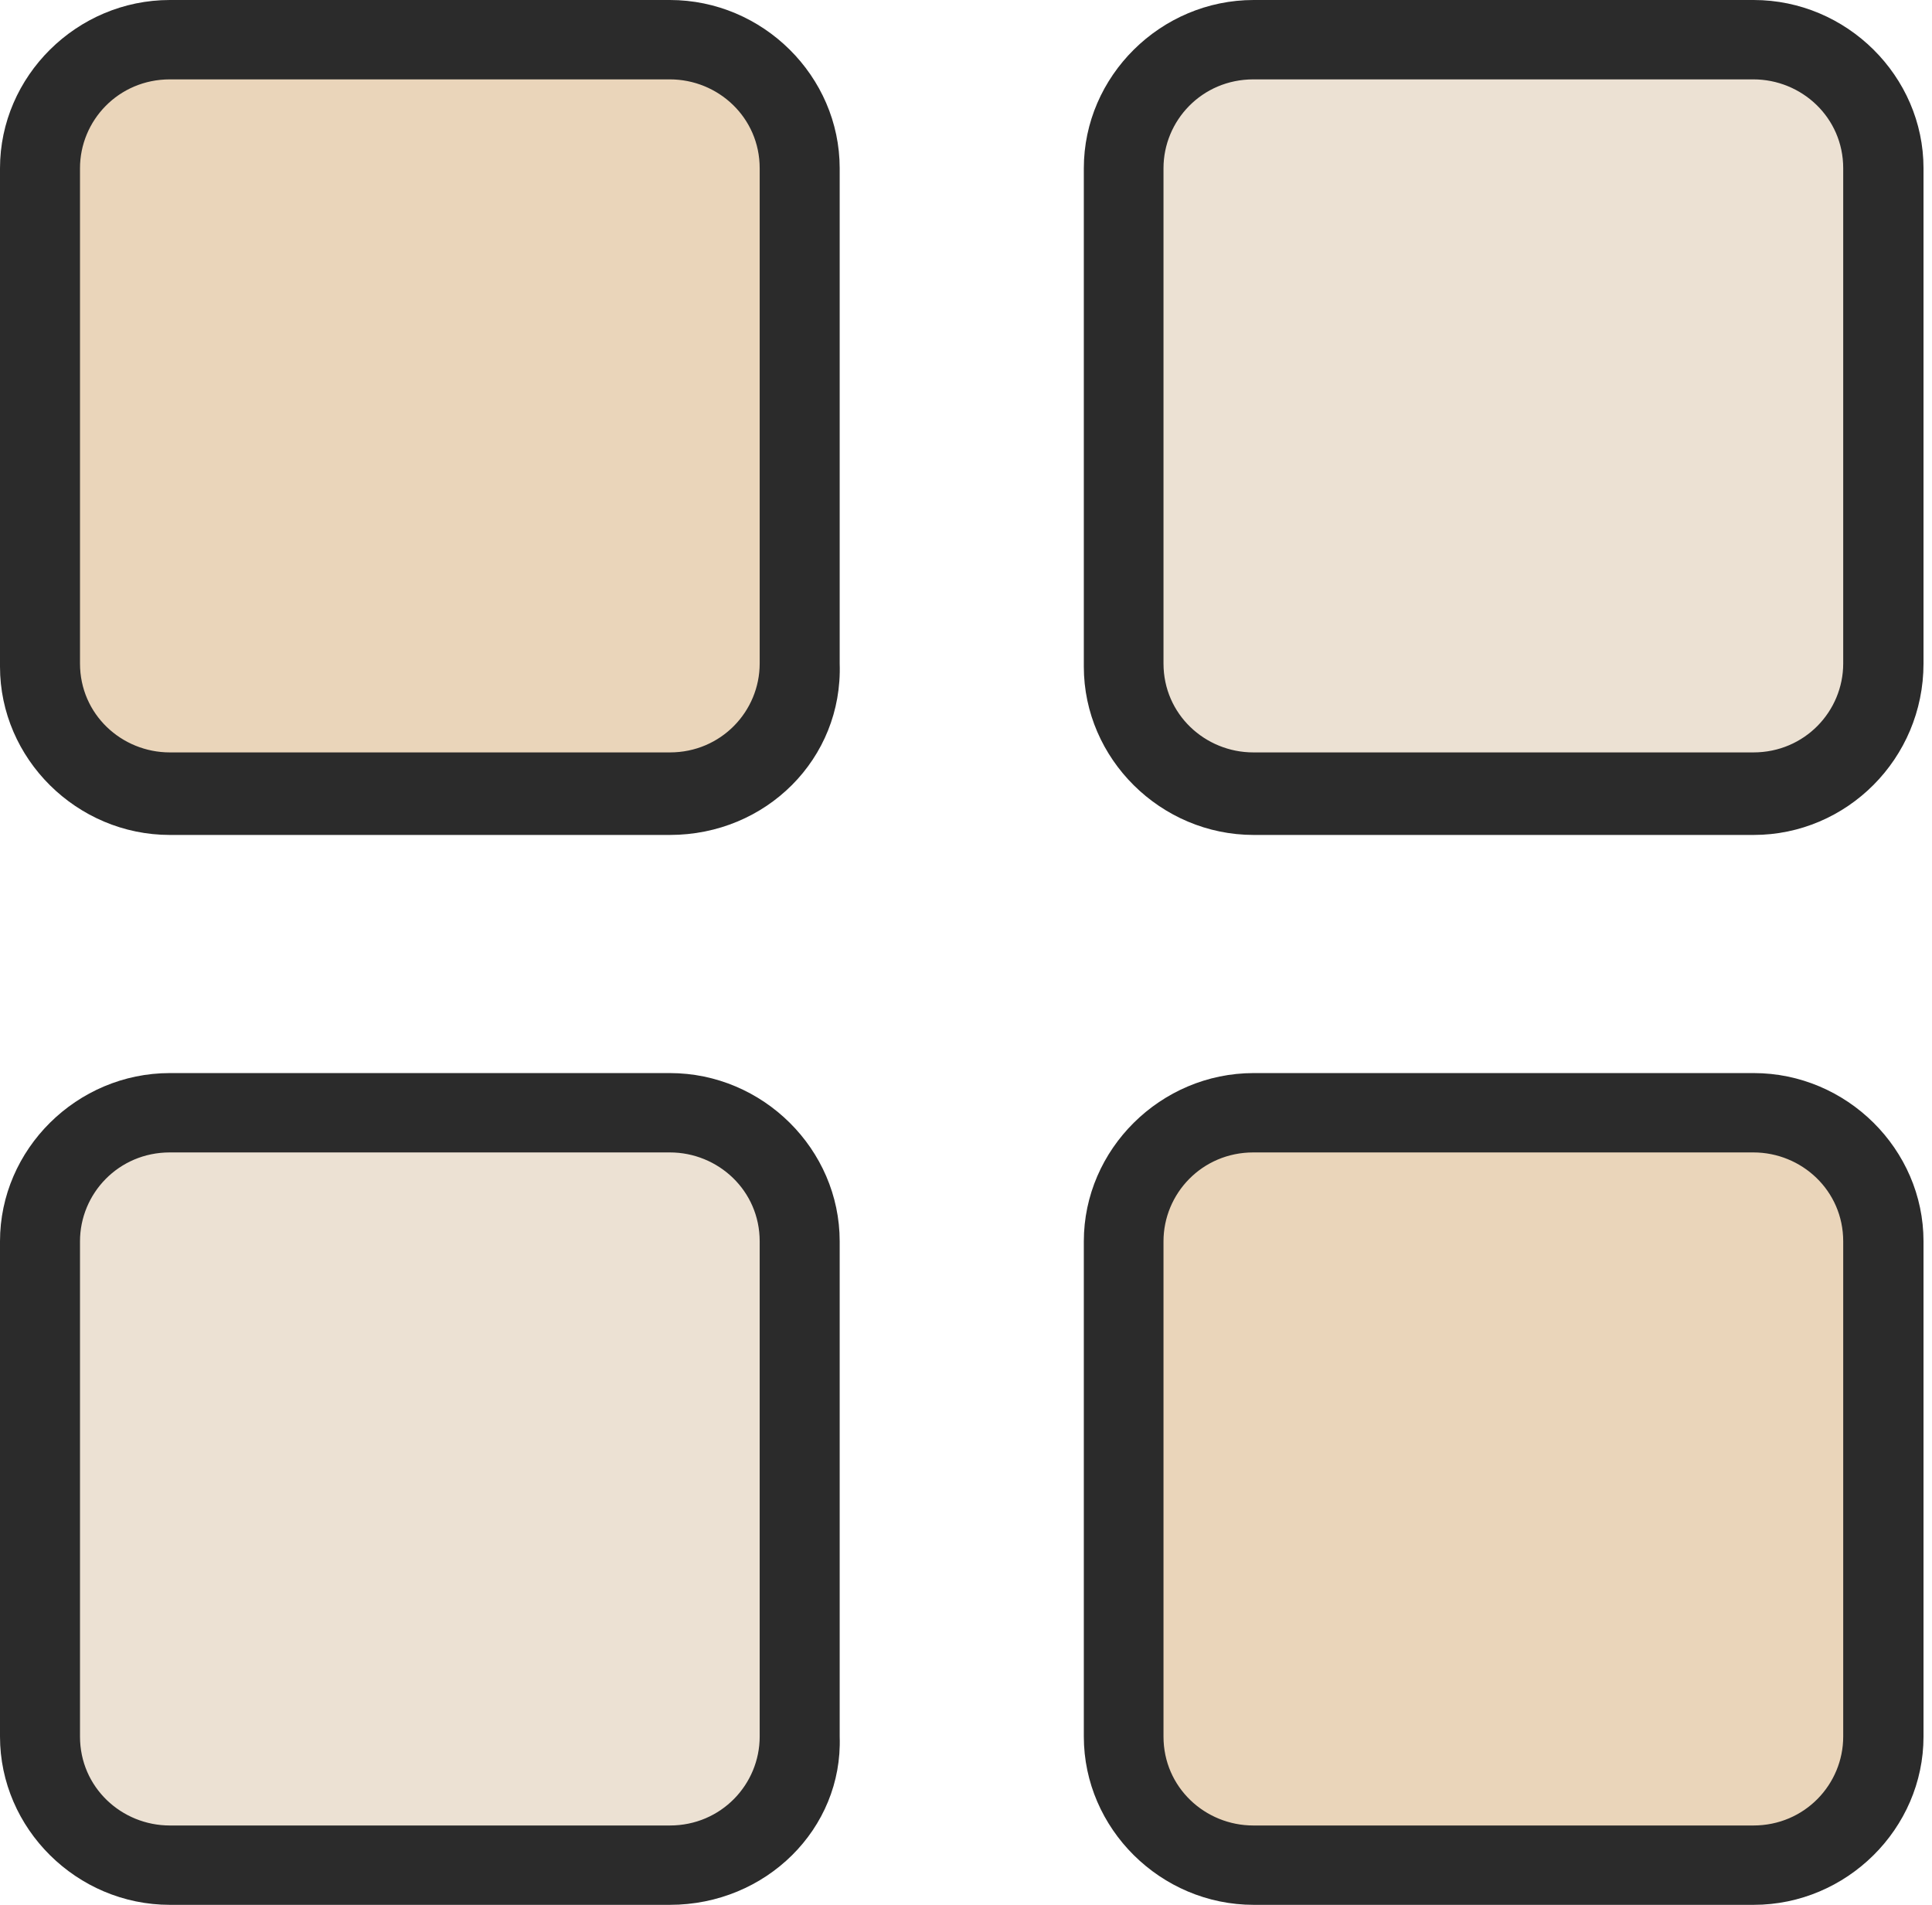 <svg width="71" height="70" viewBox="0 0 71 70" fill="none" xmlns="http://www.w3.org/2000/svg">
<path d="M29.447 45.615V63.815C29.447 66.499 27.324 68.599 24.617 68.599H6.242C3.535 68.599 1.412 66.499 1.412 63.815V45.615C1.412 42.932 3.535 40.832 6.242 40.832H24.617C27.324 40.832 29.447 42.932 29.447 45.615Z" fill="#ECE1D3"/>
<path d="M69.276 6.184V24.384C69.276 27.067 67.153 29.167 64.446 29.167H46.071C43.365 29.167 41.241 27.067 41.241 24.384V6.184C41.241 3.5 43.365 1.4 46.071 1.4H64.446C67.036 1.517 69.276 3.617 69.276 6.184Z" fill="#ECE1D3"/>
<path d="M69.276 45.615V63.815C69.276 66.499 67.153 68.599 64.446 68.599H46.071C43.365 68.599 41.241 66.499 41.241 63.815V45.615C41.241 42.932 43.365 40.832 46.071 40.832H64.446C67.036 40.832 69.276 42.932 69.276 45.615Z" fill="#EAD5BA"/>
<path d="M29.447 6.184V24.384C29.447 27.067 27.324 29.167 24.617 29.167H6.242C3.535 29.167 1.412 27.067 1.412 24.384V6.184C1.412 3.5 3.535 1.4 6.242 1.4H24.617C27.324 1.517 29.447 3.617 29.447 6.184Z" fill="#EAD5BA"/>
<path d="M24.617 30.683H6.242C2.823 30.683 0 27.883 0 24.5V6.183C0 2.8 2.823 0 6.242 0H24.617C28.035 0 30.858 2.8 30.858 6.183V24.383C30.975 27.883 28.152 30.683 24.617 30.683ZM6.242 2.917C4.352 2.917 2.94 4.433 2.94 6.183V24.383C2.94 26.25 4.468 27.65 6.242 27.65H24.617C26.507 27.65 27.918 26.133 27.918 24.383V6.183C27.918 4.317 26.39 2.917 24.617 2.917H6.242Z" fill="#2B2B2B"/>
<path d="M64.447 30.683H46.072C42.653 30.683 39.83 27.883 39.83 24.5V6.183C39.83 2.8 42.653 0 46.072 0H64.447C67.865 0 70.688 2.8 70.688 6.183V24.383C70.688 27.883 67.865 30.683 64.447 30.683ZM46.06 2.917C44.17 2.917 42.758 4.433 42.758 6.183V24.383C42.758 26.25 44.287 27.65 46.06 27.65H64.435C66.325 27.65 67.737 26.133 67.737 24.383V6.183C67.737 4.317 66.208 2.917 64.435 2.917H46.06Z" fill="#2B2B2B"/>
<path d="M24.617 70H6.242C2.823 70 0 67.2 0 63.817V45.617C0 42.234 2.823 39.434 6.242 39.434H24.617C28.035 39.434 30.858 42.234 30.858 45.617V63.817C30.975 67.2 28.152 70 24.617 70ZM6.242 42.35C4.352 42.35 2.94 43.867 2.94 45.617V63.817C2.94 65.684 4.468 67.084 6.242 67.084H24.617C26.507 67.084 27.918 65.567 27.918 63.817V45.617C27.918 43.75 26.39 42.35 24.617 42.35H6.242Z" fill="#2B2B2B"/>
<path d="M64.447 70H46.072C42.653 70 39.83 67.2 39.83 63.817V45.617C39.83 42.234 42.653 39.434 46.072 39.434H64.447C67.865 39.434 70.688 42.234 70.688 45.617V63.817C70.688 67.2 67.865 70 64.447 70ZM46.06 42.35C44.17 42.35 42.758 43.867 42.758 45.617V63.817C42.758 65.684 44.287 67.084 46.06 67.084H64.435C66.325 67.084 67.737 65.567 67.737 63.817V45.617C67.737 43.75 66.208 42.35 64.435 42.35H46.06Z" fill="#2B2B2B"/>
</svg>
